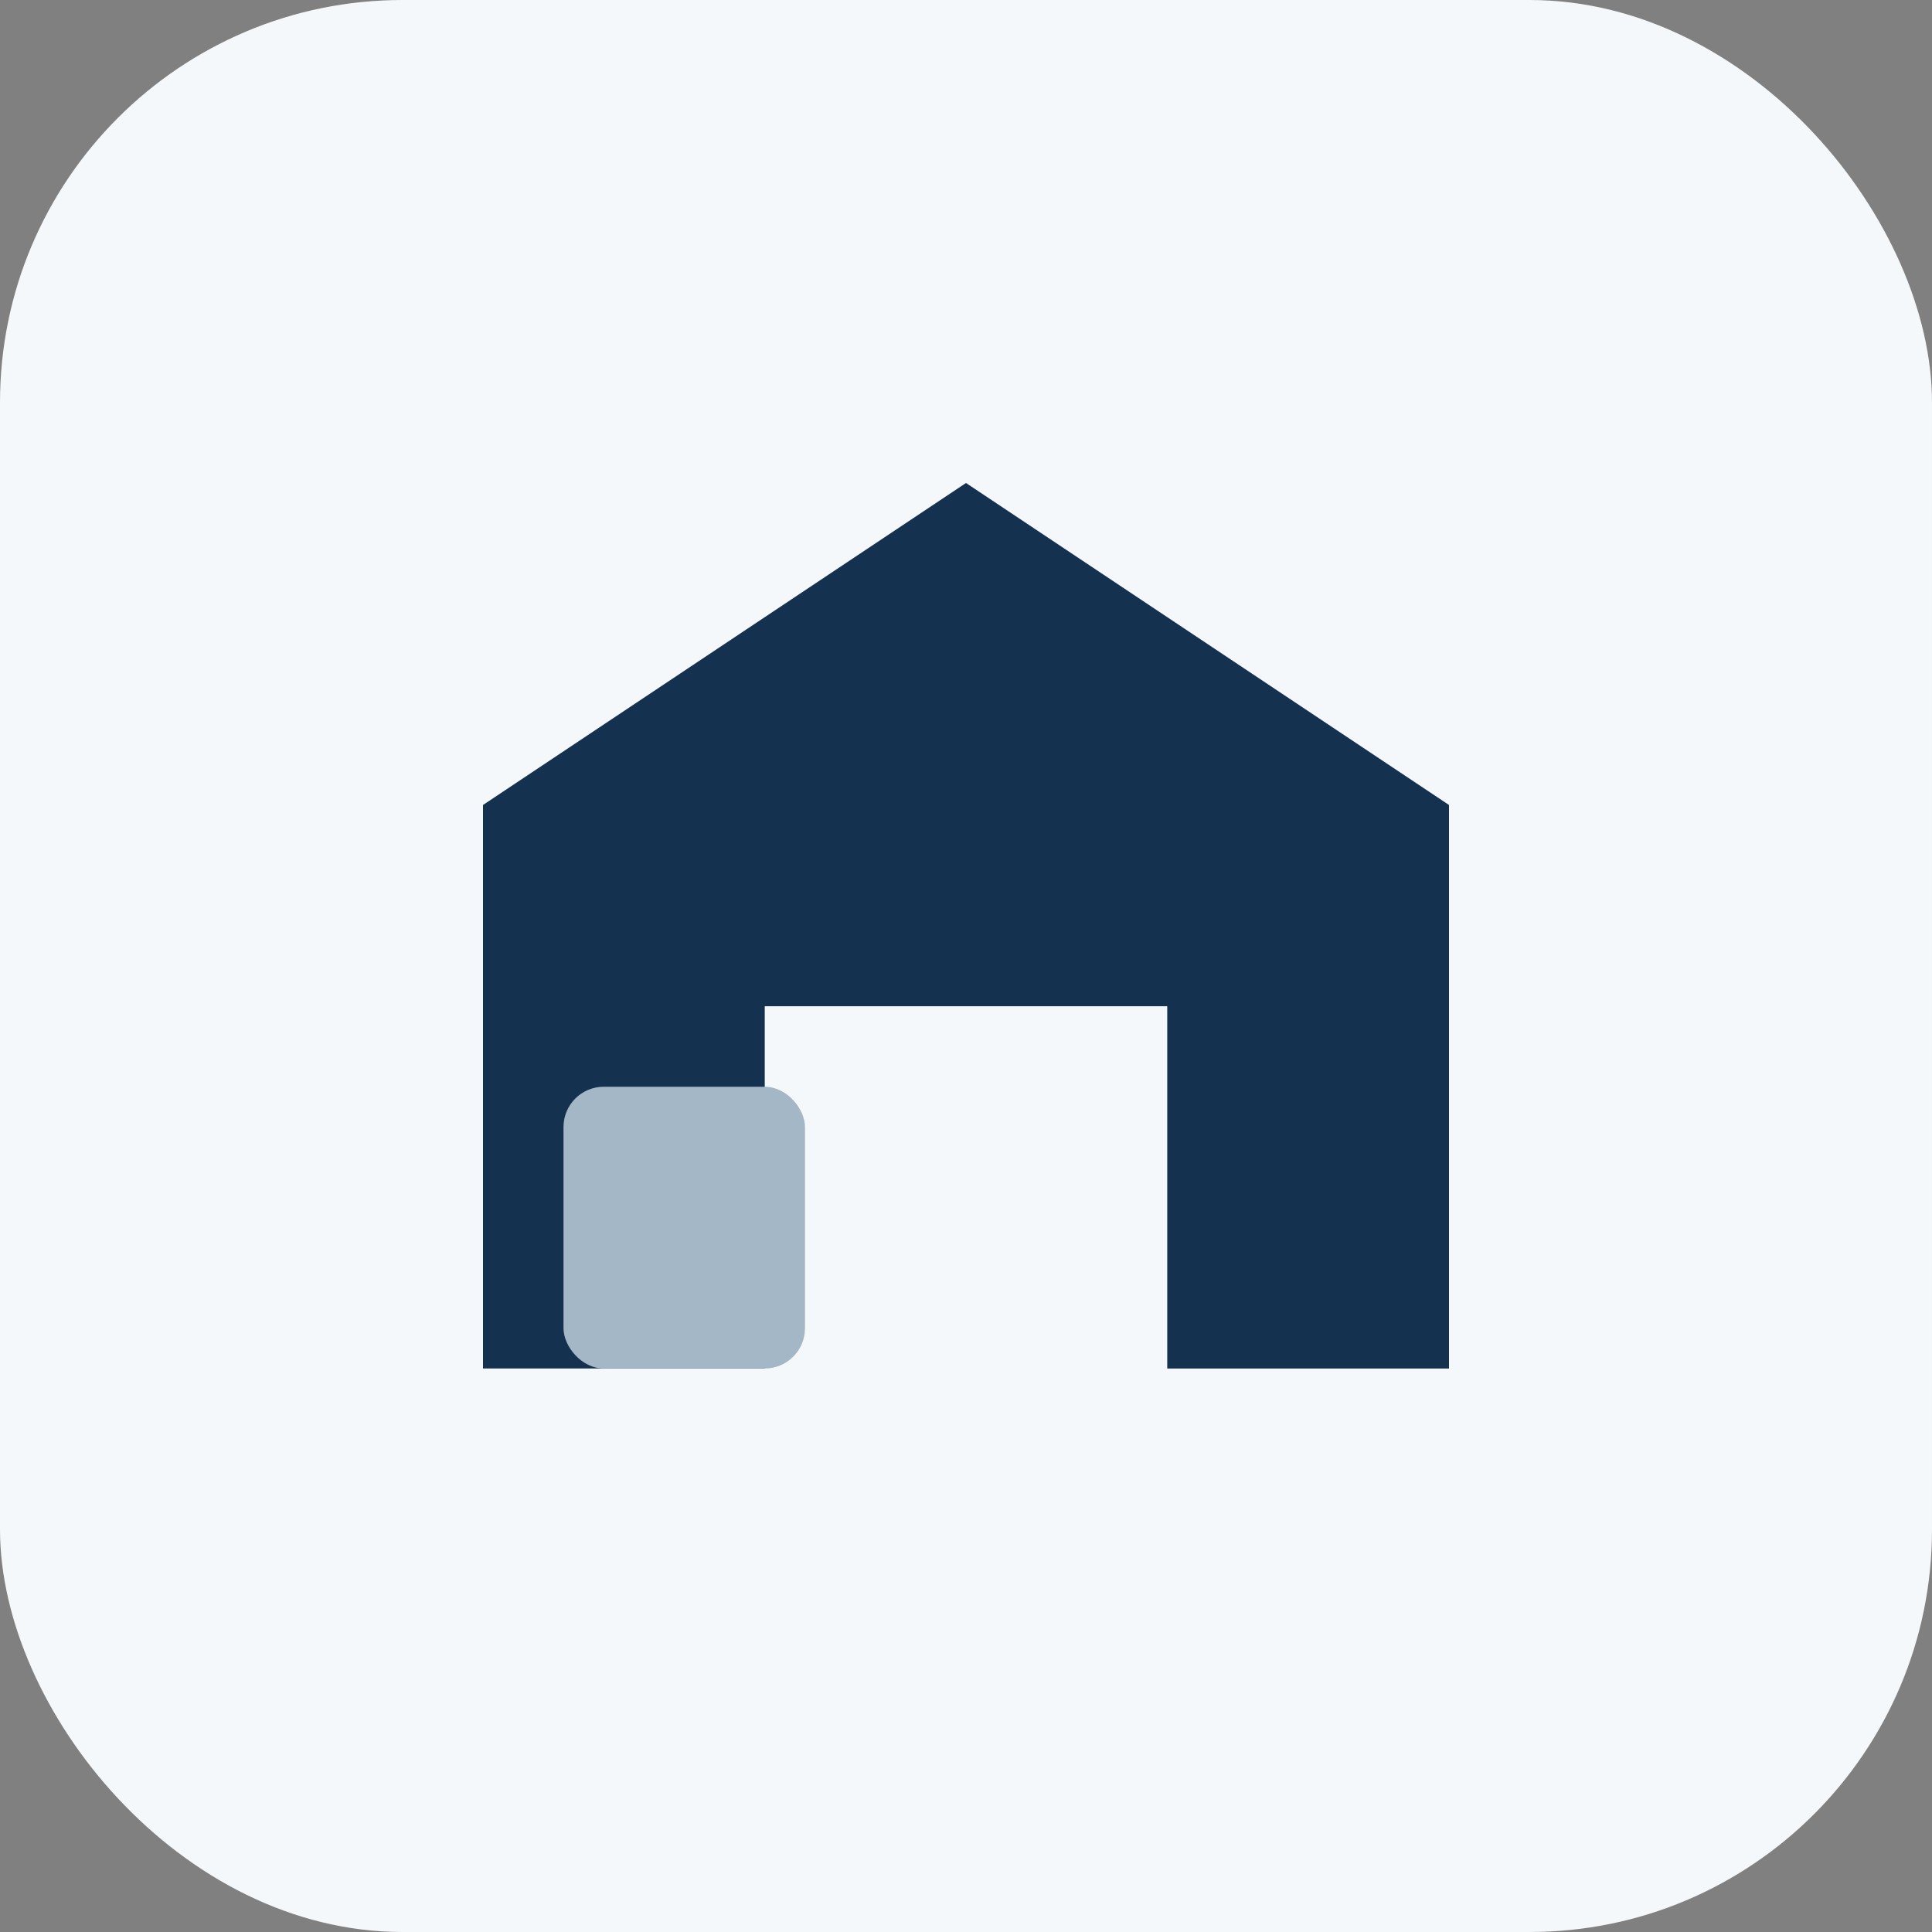 <?xml version="1.0" encoding="UTF-8"?>
<svg xmlns="http://www.w3.org/2000/svg" width="48" height="48" viewBox="0 0 48 48"><rect x="0" y="0" width="48" height="48" fill="#808080" stroke="none"/><rect width="48" height="48" rx="10" fill="#F5F8FA"/><path d="M12 34V20l12-8 12 8v14h-7V25h-10v9z" fill="#153150"/><rect x="14" y="27" width="6" height="7" rx="1" fill="#A4B7C6"/></svg>